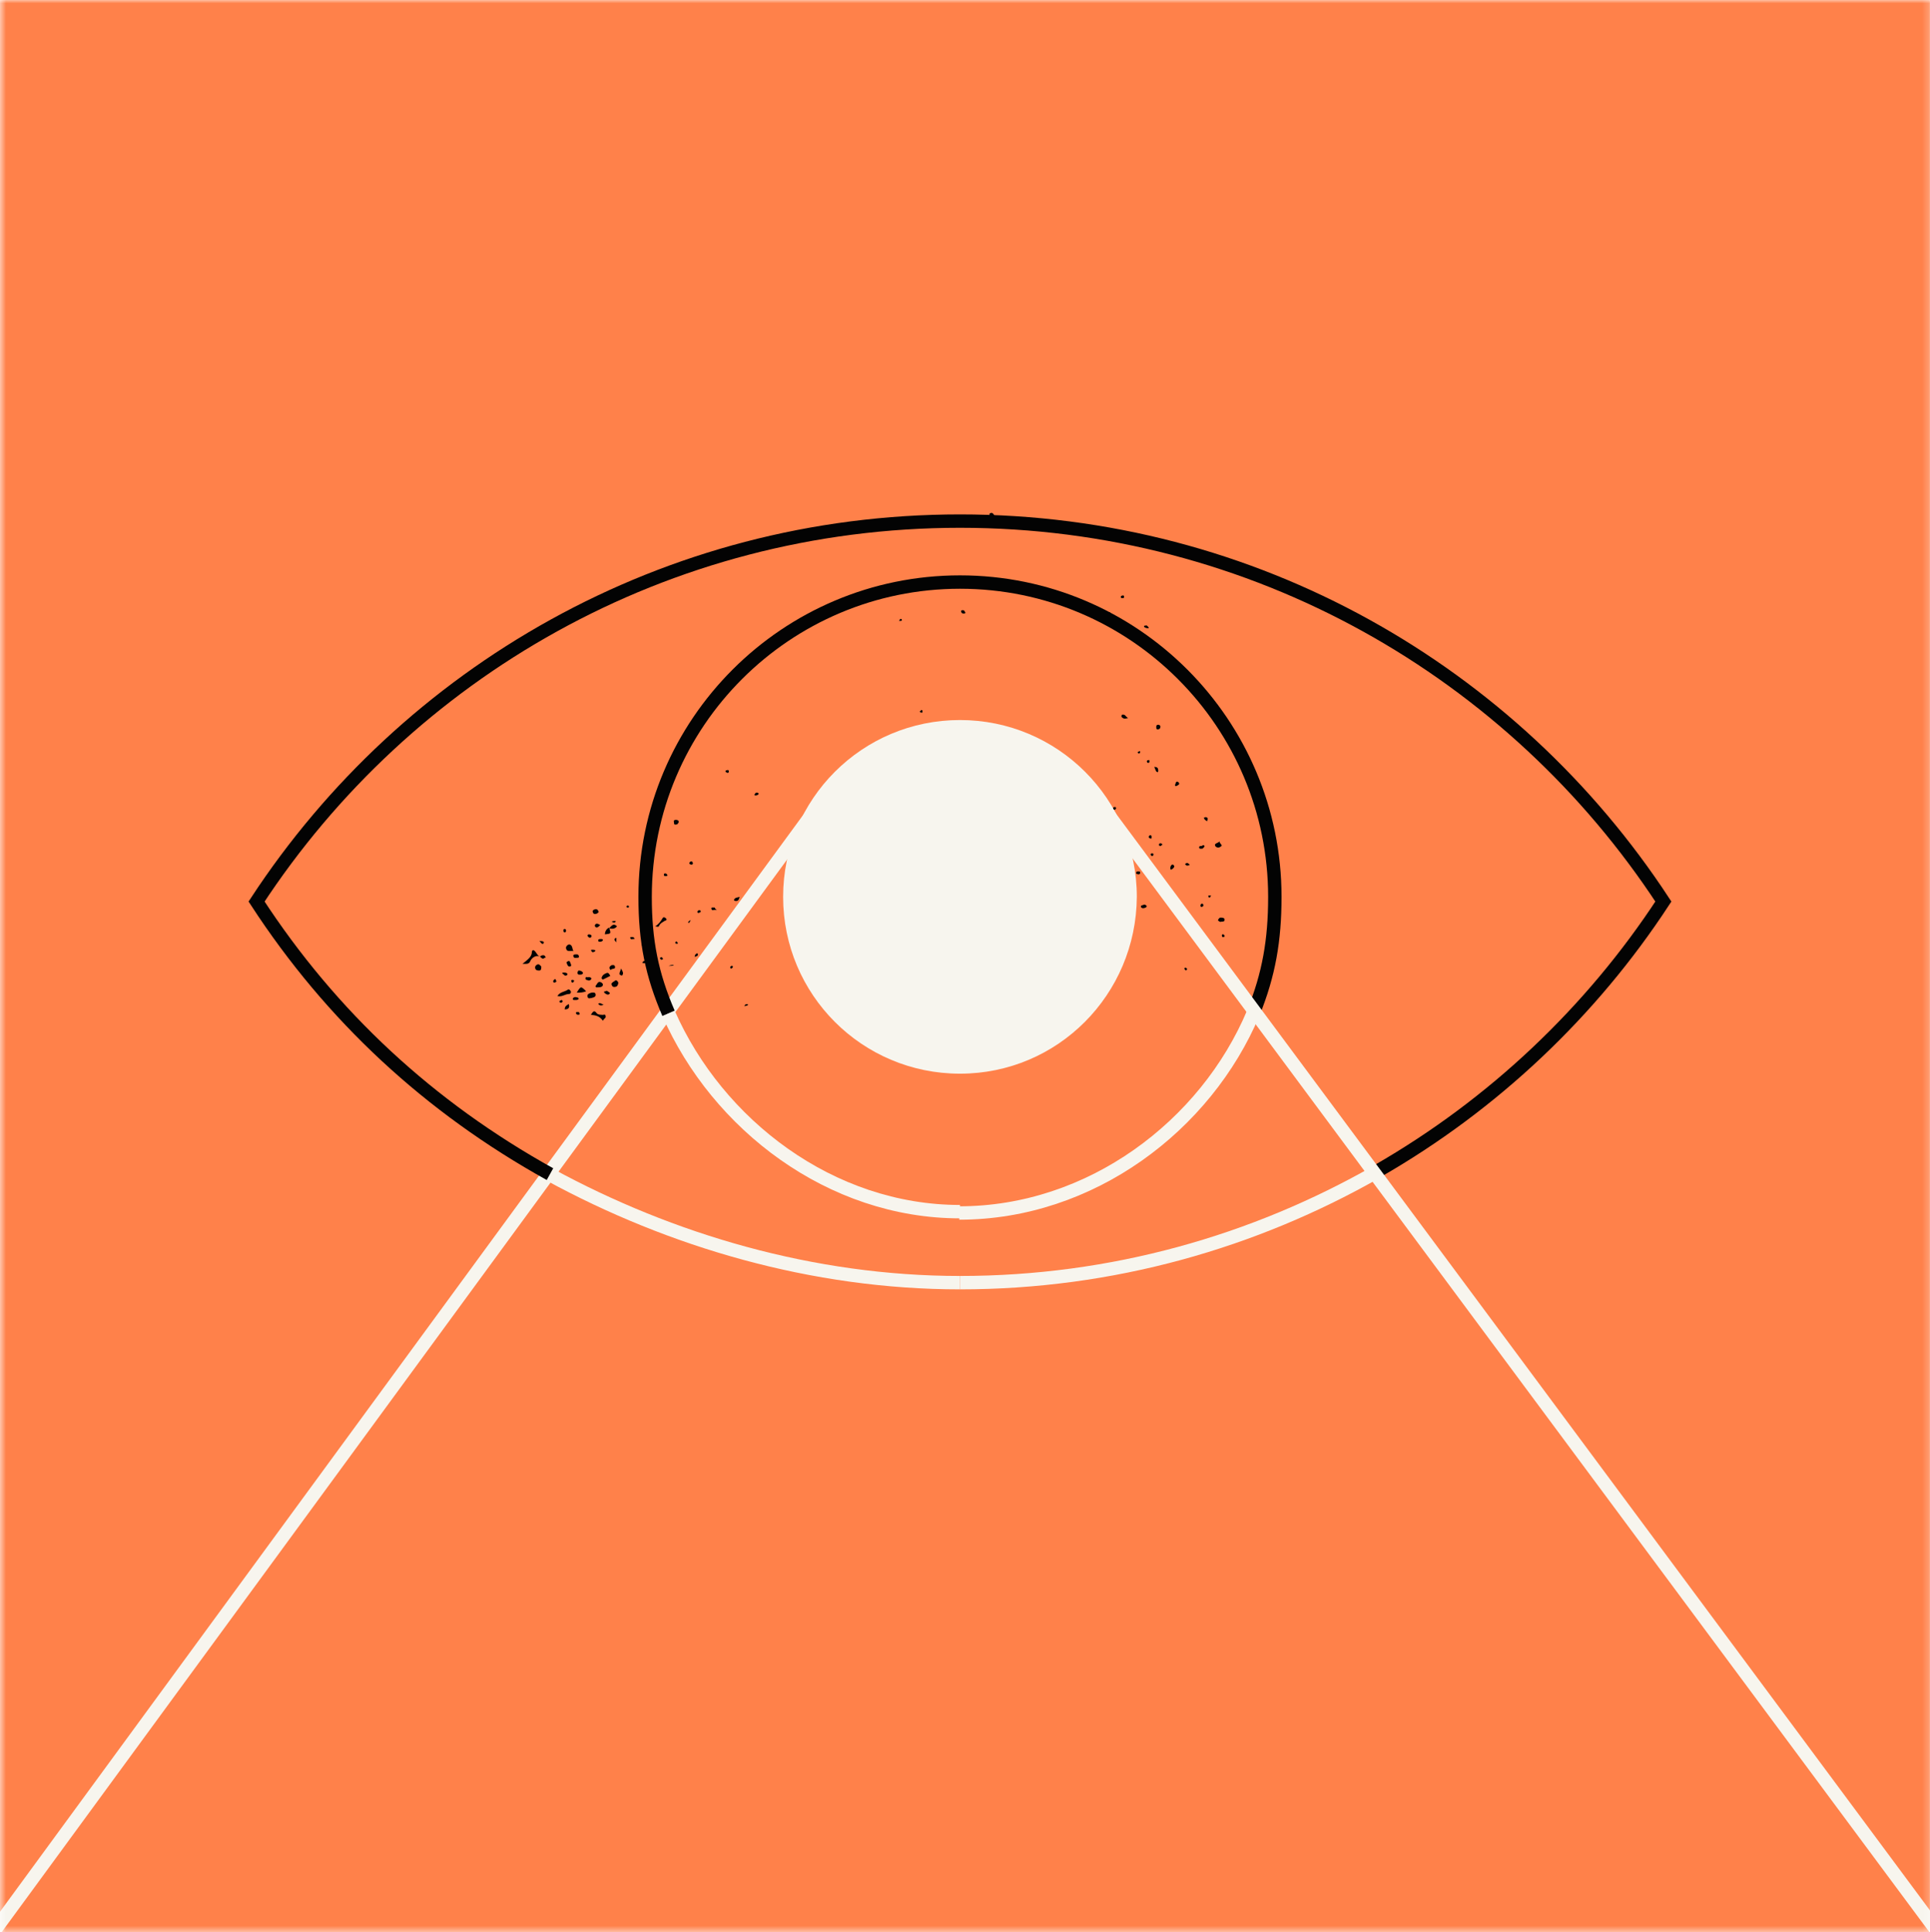 <?xml version="1.0" encoding="utf-8"?>
<!-- Generator: Adobe Illustrator 25.2.3, SVG Export Plug-In . SVG Version: 6.00 Build 0)  -->
<svg version="1.1" id="Layer_1" xmlns="http://www.w3.org/2000/svg" xmlns:xlink="http://www.w3.org/1999/xlink" x="0px" y="0px"
	 viewBox="0 0 288.1 288.5" style="enable-background:new 0 0 288.1 288.5;" xml:space="preserve">
<style type="text/css">
	.st0{fill:#C3D2CC;filter:url(#Adobe_OpacityMaskFilter);}
	.st1{mask:url(#mask0_310_103_1_);}
	.st2{fill:#FF814A;}
	.st3{fill:#030303;}
	.st4{fill:none;stroke:#F7F5EE;stroke-width:2;stroke-miterlimit:10;}
	.st5{fill:none;stroke:#030303;stroke-width:2;stroke-miterlimit:10;}
	.st6{fill:#F7F5EE;}
</style>
<defs>
	<filter id="Adobe_OpacityMaskFilter" filterUnits="userSpaceOnUse" x="-10.6" y="0" width="306.1" height="301.1">
		<feColorMatrix  type="matrix" values="1 0 0 0 0  0 1 0 0 0  0 0 1 0 0  0 0 0 1 0"/>
	</filter>
</defs>
<mask maskUnits="userSpaceOnUse" x="-10.6" y="0" width="306.1" height="301.1" id="mask0_310_103_1_">
	<path class="st0" d="M288.2-0.1H0v288.6h288.2V-0.1z"/>
</mask>
<g class="st1">
	<path class="st2" d="M288.1,0H0v288.6h288.2V0z"/>
	<path class="st3" d="M80.6,142.8c-0.6-0.2-1.1,0.1-1.4,0.6c-0.2,0.6-0.6,0.5-1.2,0.5c0.7-0.6,1.4-1,1.4-1.8c0-0.2,0.2-0.3,0.3-0.2
		c0.2,0.1,0.2,0.2,0.3,0.3C80.3,142.6,80.3,142.7,80.6,142.8z"/>
	<path class="st3" d="M129.4,155c-0.5,0.1-1.1-0.3-1.3-0.7c-0.1-0.2-0.1-0.3,0.1-0.4c0.2-0.1,0.3-0.2,0.5,0c0.2,0.4,0.5,0.6,0.9,0.4
		c0.2-0.1,0.3-0.1,0.3,0.2c0,0.2-0.1,0.3-0.2,0.3C129.6,154.9,129.5,155,129.4,155z"/>
	<path class="st3" d="M90,152.4c-0.5-0.7-1-0.8-1.8-0.9c0.2-0.2,0.4-0.9,0.9-0.2c0.2,0.2,0.5,0.2,0.7,0.2c0.2,0.1,0.6-0.2,0.6,0.2
		C90.5,152,90.2,152,90,152.4z"/>
	<path class="st3" d="M95.9,132.4c-0.1,0-0.2-0.1-0.2-0.1c0-0.1-0.1-0.2,0-0.2c0.5-0.4,1-0.8,1.1-1.4c0-0.1,0.2-0.1,0.3-0.1
		c0.1,0,0.2,0.2,0.2,0.2C97.2,131,96,132.4,95.9,132.4z"/>
	<path class="st3" d="M83.2,148.7c0.4-0.6,1-0.6,1.5-0.9c0.2-0.2,0.4,0,0.5,0.2c0.1,0.2-0.1,0.4-0.2,0.4
		C84.3,148.4,83.9,148.9,83.2,148.7z"/>
	<path class="st3" d="M85.6,142c-0.4-0.1-1,0.2-1.1-0.4c-0.1-0.2,0.2-0.6,0.5-0.6C85.5,141.1,85.4,141.7,85.6,142z"/>
	<path class="st3" d="M87.5,148c-0.5,0.2-0.9,0.2-1.4,0.2C86.7,147.2,86.7,147.2,87.5,148z"/>
	<path class="st3" d="M80.8,144.3c0,0.3,0,0.6-0.3,0.6c-0.2,0-0.5,0-0.6-0.3c-0.1-0.3,0.1-0.5,0.3-0.6
		C80.5,143.9,80.6,144.1,80.8,144.3z"/>
	<path class="st3" d="M97.8,138.3c0.5-0.3,0.8-0.7,1.1-1.2c0.1-0.2,0.3-0.2,0.5,0c0.2,0.2,0.1,0.3-0.2,0.4c-0.3,0.2-0.6,0.3-0.8,0.7
		C98.3,138.5,98,138.3,97.8,138.3z"/>
	<path class="st3" d="M90.9,138.5c0,0.1,0.1,0.2,0.1,0.2c0.2,0.7,0.2,0.7-0.7,0.8C90.3,139.1,90.5,138.7,90.9,138.5z"/>
	<path class="st3" d="M92.3,146.7c0,0.2-0.1,0.5-0.3,0.6c-0.3,0.1-0.6,0.1-0.7-0.3c-0.1-0.2,0.2-0.4,0.4-0.5
		C91.9,146.3,92.1,146.3,92.3,146.7z"/>
	<path class="st3" d="M91.1,145.7c-0.4,0.2-0.6,0.3-1,0.5c-0.2,0.1-0.3-0.1-0.3-0.2c0.1-0.4,0.4-0.6,0.7-0.7
		C90.8,145.1,91,145.5,91.1,145.7z"/>
	<path class="st3" d="M88.3,148.2c0.2,0,0.5-0.1,0.6,0.2c0.1,0.4-0.2,0.5-0.6,0.6c-0.2,0-0.5,0.2-0.6-0.2
		C87.6,148.4,88,148.3,88.3,148.2z"/>
	<path class="st3" d="M182.1,125.6c-0.2,0.3,0.6,0.6,0.1,0.8c-0.2,0.2-0.6,0.2-0.8-0.1C181.2,125.9,181.8,125.9,182.1,125.6z"/>
	<path class="st3" d="M88.9,147.2c0.2-0.2,0.3-0.6,0.6-0.6c0.2,0,0.5,0.2,0.5,0.4c0,0.3-0.3,0.4-0.6,0.4S88.9,147.5,88.9,147.2z"/>
	<path class="st3" d="M130.4,154.3c-0.2,0-0.4-0.2-0.4-0.4c-0.1-0.4,0.2-0.5,0.6-0.5c0.2,0,0.5,0.1,0.3,0.3
		C130.8,153.8,130.8,154.2,130.4,154.3z"/>
	<path class="st3" d="M97.2,136.9c0,0.1,0.1,0.2,0,0.2c-0.2,0.2-0.2,0.8-0.7,0.6c-0.1,0-0.2-0.2-0.2-0.2
		C96.3,137.3,96.6,137,97.2,136.9z"/>
	<path class="st3" d="M181.8,137.4c0.1-0.2,0.2-0.4,0.4-0.4c0.2,0,0.6,0,0.6,0.3c0,0.3-0.2,0.3-0.5,0.3
		C182.2,137.7,182,137.6,181.8,137.4z"/>
	<path class="st3" d="M84.6,143.8c-0.1-0.2,0.1-0.2,0.2-0.3c0.3-0.1,0.3,0.2,0.4,0.4c0.1,0.2,0.1,0.4-0.2,0.4
		C84.8,144.3,84.7,144.1,84.6,143.8z"/>
	<path class="st3" d="M88.5,136.2c-0.1-0.2,0-0.3,0.2-0.4c0.2-0.1,0.5-0.1,0.6,0.2c0.2,0.2-0.1,0.3-0.2,0.4
		C88.8,136.5,88.6,136.5,88.5,136.2z"/>
	<path class="st3" d="M110.4,133.9c-0.1,0.5-0.3,0.7-0.7,0.6c-0.1,0-0.2-0.2-0.1-0.2C109.7,134,110.1,134,110.4,133.9z"/>
	<path class="st3" d="M100.9,123.1c-0.3,0.1-0.3-0.2-0.3-0.4c-0.1-0.2,0.1-0.3,0.3-0.3c0.2,0,0.5,0.1,0.4,0.4
		C101.2,122.9,101.2,123.1,100.9,123.1z"/>
	<path class="st3" d="M86.1,143c-0.2,0-0.4,0.1-0.5-0.2c-0.1-0.2,0.1-0.3,0.2-0.3c0.2,0,0.5-0.1,0.6,0.2C86.5,143,86.3,143,86.1,143
		z"/>
	<path class="st3" d="M172.8,108.9c-0.2,0-0.2-0.2-0.2-0.4c0-0.2,0.1-0.3,0.3-0.3c0.2,0,0.4,0.2,0.3,0.4
		C173.2,108.8,173,108.9,172.8,108.9z"/>
	<path class="st3" d="M88.3,146.1c-0.2,0.4-0.5,0.3-0.7,0.2c-0.2,0-0.2-0.2-0.2-0.2c0-0.2,0.1-0.3,0.2-0.2
		C87.9,145.9,88.1,145.8,88.3,146.1z"/>
	<path class="st3" d="M175.4,117.2c0.1-0.2,0.1-0.5,0.3-0.5c0.2,0,0.2,0.1,0.3,0.2c0.1,0.2-0.1,0.3-0.3,0.4
		C175.6,117.4,175.4,117.4,175.4,117.2z"/>
	<path class="st3" d="M168.4,107.2c-0.4,0.1-0.7,0.2-1-0.2c0-0.1,0-0.2,0.1-0.3C168,106.6,168,107,168.4,107.2z"/>
	<path class="st3" d="M148.2,77.1c-0.2,0.1-0.5,0-0.5-0.3c0-0.2,0.2-0.2,0.2-0.2c0.2-0.1,0.4,0.1,0.5,0.3
		C148.6,77.1,148.3,77.1,148.2,77.1z"/>
	<path class="st3" d="M97.3,139.6c-0.2,0.2,0.1,0.5-0.3,0.5c-0.2,0-0.3-0.2-0.3-0.4c0-0.2,0-0.4,0.2-0.4
		C97.2,139.3,97.2,139.4,97.3,139.6z"/>
	<path class="st3" d="M90.9,138.6c0.3-0.2,0.6-0.9,1.2-0.3C91.8,138.7,91.4,138.7,90.9,138.6C90.9,138.6,90.9,138.5,90.9,138.6z"/>
	<path class="st3" d="M91.3,144.7c-0.1,0.1-0.2,0.2-0.3-0.1c-0.1-0.2,0.1-0.4,0.3-0.5c0.2,0,0.4-0.1,0.5,0.2
		C91.9,144.7,91.5,144.6,91.3,144.7z"/>
	<path class="st3" d="M84.3,150.7c0-0.5,0.3-0.6,0.6-0.8C85.1,150.5,84.8,150.7,84.3,150.7z"/>
	<path class="st3" d="M86.2,145.3c0-0.2,0.1-0.4,0.2-0.4c0.2,0,0.5,0.1,0.6,0.3c0.1,0.2-0.1,0.2-0.2,0.3
		C86.5,145.5,86.3,145.6,86.2,145.3z"/>
	<path class="st3" d="M179.8,126.3c0,0.2-0.2,0.3-0.3,0.4c-0.2,0-0.5,0.1-0.5-0.2c0-0.2,0.2-0.2,0.4-0.2
		C179.5,126.2,179.7,126.1,179.8,126.3z"/>
	<path class="st3" d="M85.5,149.1c0.1-0.2,0.3-0.3,0.6-0.2c0.2,0,0.3,0.2,0.3,0.2c-0.1,0.2-0.3,0.2-0.6,0.2
		C85.6,149.3,85.5,149.3,85.5,149.1z"/>
	<path class="st3" d="M96.8,134.4c0,0.2-0.1,0.4-0.2,0.4c-0.2,0.1-0.4,0-0.5-0.2c-0.1-0.2,0.1-0.2,0.2-0.2
		C96.5,134.2,96.7,134.2,96.8,134.4z"/>
	<path class="st3" d="M175.3,129.3c0,0.2-0.2,0.4-0.4,0.5c-0.2,0.1-0.2-0.1-0.2-0.2c0-0.2,0.1-0.5,0.3-0.5
		C175.1,129,175.2,129.2,175.3,129.3z"/>
	<path class="st3" d="M172.3,114.5c0.5,0,0.6,0.2,0.6,0.6c0,0.1-0.1,0.2-0.1,0.2C172.5,115.2,172.5,114.9,172.3,114.5z"/>
	<path class="st3" d="M92.7,144.6c0.3,0.5,0.4,0.7,0.2,1c0,0.1-0.3,0-0.4-0.1C92.4,145.2,92.6,145.1,92.7,144.6z"/>
	<path class="st3" d="M171.2,135.3c-0.1,0.1-0.1,0.2-0.2,0.2c-0.2,0.1-0.5,0.2-0.7-0.1c0,0,0-0.2,0.1-0.2
		C170.7,135.1,170.9,134.9,171.2,135.3z"/>
	<path class="st3" d="M169.6,130.3c0-0.2,0.2-0.2,0.4-0.2c0.2,0,0.2,0.1,0.2,0.2c0,0.2-0.2,0.3-0.4,0.2
		C169.6,130.5,169.6,130.4,169.6,130.3z"/>
	<path class="st3" d="M88.1,140c-0.2,0-0.3-0.1-0.4-0.3c0-0.1,0.1-0.2,0.2-0.2c0.2,0,0.4,0.1,0.4,0.2
		C88.3,139.9,88.3,139.9,88.1,140z"/>
	<path class="st3" d="M103.3,129.1c-0.2,0-0.4-0.1-0.4-0.2c0-0.2,0.2-0.3,0.3-0.3c0.1,0,0.2,0.1,0.2,0.2
		C103.5,128.9,103.4,129,103.3,129.1z"/>
	<path class="st3" d="M90.8,148.5c-0.2,0-0.4-0.1-0.6-0.3c-0.1-0.2,0.1-0.2,0.2-0.2c0.2-0.2,0.4,0.1,0.6,0.2
		C91.1,148.3,91,148.4,90.8,148.5z"/>
	<path class="st3" d="M150.2,118.1c0.3-0.2,0.5-0.6,0.8-0.3c0.1,0.1,0.2,0.2,0.1,0.3C150.8,118.4,150.6,118.1,150.2,118.1z"/>
	<path class="st3" d="M80.6,142.8C80.6,142.8,80.7,142.8,80.6,142.8c0.3-0.2,0.6-0.3,0.8,0c0.1,0.2,0,0.2-0.1,0.2
		C81,143.3,80.8,143,80.6,142.8z"/>
	<path class="st3" d="M82.8,146.7c-0.1,0-0.2,0-0.2-0.1c-0.1-0.2,0.1-0.3,0.2-0.4s0.2,0.1,0.2,0.2C83.1,146.5,83.1,146.6,82.8,146.7
		z"/>
	<path class="st3" d="M83.9,145.3c0.1-0.1,0.2-0.1,0.2-0.1c0.2,0,0.5,0,0.6,0.2c0,0.1,0,0.2-0.1,0.2
		C84.3,145.8,84.2,145.5,83.9,145.3C84,145.5,83.9,145.4,83.9,145.3z"/>
	<path class="st3" d="M84.3,139.2c-0.1,0-0.2-0.1-0.2-0.2c0-0.2,0-0.3,0.2-0.3c0.2,0,0.2,0.2,0.2,0.3
		C84.5,139.1,84.4,139.2,84.3,139.2z"/>
	<path class="st3" d="M143.9,91.6c-0.2,0-0.3,0-0.4-0.2c-0.1-0.2,0-0.3,0.2-0.3c0.2,0,0.3,0.1,0.3,0.2
		C144.2,91.5,144.1,91.6,143.9,91.6z"/>
	<path class="st3" d="M147,150.2c0,0.2-0.2,0.2-0.3,0.2c-0.1,0-0.2-0.1-0.2-0.2c0-0.2,0.1-0.2,0.2-0.2
		C146.9,150,147,150.1,147,150.2z"/>
	<path class="st3" d="M133.9,134.1c0-0.2,0.2-0.2,0.3-0.2c0.2,0,0.2,0.1,0.2,0.2c0,0.2-0.2,0.2-0.3,0.2
		C134,134.3,133.9,134.2,133.9,134.1z"/>
	<path class="st3" d="M132.3,154.8c0,0.1,0,0.2-0.2,0.2c-0.2,0-0.3,0-0.4-0.2c-0.1-0.2,0-0.3,0.2-0.3
		C132.1,154.5,132.3,154.6,132.3,154.8z"/>
	<path class="st3" d="M113,133.7c-0.1,0.2-0.2,0.2-0.4,0.3c-0.1,0-0.2,0.1-0.2-0.1c0-0.2,0.2-0.4,0.4-0.4
		C112.8,133.5,112.9,133.7,113,133.7z"/>
	<path class="st3" d="M104.3,136.3c-0.1,0-0.2,0-0.2-0.2c0.1-0.2,0.2-0.2,0.3-0.2c0.1,0,0.2,0,0.2,0.2
		C104.6,136.2,104.5,136.2,104.3,136.3z"/>
	<path class="st3" d="M96.3,143.4c0.1,0,0.2,0,0.2,0.2c0,0.2-0.2,0.2-0.4,0.2c-0.1,0-0.2,0-0.2-0.1C96,143.5,96.1,143.5,96.3,143.4z
		"/>
	<path class="st3" d="M94.5,140.2c-0.2,0-0.3,0.1-0.4-0.1c-0.1-0.2,0.1-0.2,0.2-0.2c0.2,0,0.3,0,0.4,0.2
		C94.8,140.2,94.6,140.2,94.5,140.2z"/>
	<path class="st3" d="M166.7,123.4c0,0.2,0,0.3-0.2,0.3c-0.2,0-0.3-0.1-0.3-0.2c0-0.2,0.2-0.2,0.3-0.2
		C166.5,123.1,166.6,123.3,166.7,123.4z"/>
	<path class="st3" d="M158.1,137.3c-0.1-0.2,0.1-0.3,0.2-0.3c0.2,0,0.2,0.1,0.2,0.2c0,0.2-0.1,0.3-0.3,0.4
		C158.1,137.5,158.1,137.3,158.1,137.3z"/>
	<path class="st3" d="M89.6,138.1c-0.2,0.2-0.5,0.6-0.8,0.2v-0.2C89.1,137.7,89.3,138,89.6,138.1z"/>
	<path class="st3" d="M157.5,123.5c-0.2,0.1-0.2-0.1-0.2-0.2c0-0.2,0-0.3,0.2-0.3c0.1,0,0.2,0,0.2,0.2
		C157.8,123.4,157.7,123.5,157.5,123.5z"/>
	<path class="st3" d="M163.6,121.3c-0.2,0-0.3,0-0.3-0.2c0-0.2,0.2-0.2,0.3-0.2c0.1,0,0.3-0.1,0.3,0.2
		C163.9,121.2,163.8,121.4,163.6,121.3z"/>
	<path class="st3" d="M170.6,129.2c0.1-0.2,0.2-0.2,0.4-0.2c0,0,0.1,0.2,0,0.2c-0.1,0.1-0.2,0.2-0.3,0.2S170.5,129.2,170.6,129.2z"
		/>
	<path class="st3" d="M176.8,144.7c0-0.2,0.1-0.3,0.2-0.2c0.1,0,0.2,0.1,0.2,0.2c0,0.1-0.2,0.2-0.2,0.2
		C176.9,144.8,176.9,144.7,176.8,144.7z"/>
	<path class="st3" d="M137.6,106.4c-0.2,0-0.3-0.1-0.3-0.2c0,0,0.2-0.1,0.2-0.2c0.1,0,0.2,0,0.2,0.2
		C137.7,106.4,137.7,106.4,137.6,106.4z"/>
	<path class="st3" d="M143.9,139c0,0.1,0,0.2-0.1,0.2c-0.2,0.1-0.2,0.1-0.4-0.1c-0.1-0.1,0-0.2,0.1-0.2S143.7,138.8,143.9,139z"/>
	<path class="st3" d="M155.1,143.7c0.2-0.3,0.5-0.2,0.8-0.1C155.7,143.8,155.5,143.8,155.1,143.7z"/>
	<path class="st3" d="M86.3,151.5c-0.2,0-0.3-0.1-0.3-0.2c-0.1-0.2,0.1-0.2,0.2-0.2c0.2,0,0.3,0,0.3,0.2
		C86.6,151.5,86.4,151.5,86.3,151.5z"/>
	<path class="st3" d="M170.8,93.6c-0.1-0.2,0.1-0.2,0.2-0.2c0.2-0.1,0.3,0.1,0.4,0.2c0.1,0.1,0.1,0.2,0,0.2
		C171.1,93.8,170.9,93.7,170.8,93.6z"/>
	<path class="st3" d="M88.9,141.9c-0.1,0.1-0.1,0.2-0.2,0.2c-0.2,0.1-0.3,0.1-0.4-0.1c-0.2-0.2,0-0.2,0.2-0.2
		C88.6,141.8,88.7,141.8,88.9,141.9z"/>
	<path class="st3" d="M85.5,146.7c-0.1,0-0.2,0-0.2-0.2c-0.1-0.2,0.1-0.2,0.2-0.2c0.1,0,0.2,0.1,0.2,0.1
		C85.7,146.6,85.5,146.7,85.5,146.7z"/>
	<path class="st3" d="M90.1,150c-0.4,0.2-0.6,0.1-0.8-0.1C89.5,149.6,89.8,149.9,90.1,150z"/>
	<path class="st3" d="M96.1,141.2c-0.2,0-0.3,0-0.3-0.2c0-0.2,0.2-0.2,0.2-0.2c0.2,0,0.3,0,0.3,0.2
		C96.4,141.1,96.3,141.1,96.1,141.2z"/>
	<path class="st3" d="M109.4,144.3c0,0.2-0.1,0.2-0.2,0.3c-0.2,0-0.2-0.1-0.2-0.2s0.2-0.2,0.2-0.2
		C109.2,144.2,109.4,144.2,109.4,144.3z"/>
	<path class="st3" d="M107,135.9c-0.4-0.2-0.7,0.2-0.8-0.2c-0.1-0.3,0.3-0.2,0.5-0.2C106.7,135.6,106.8,135.7,107,135.9z"/>
	<path class="st3" d="M112.6,118.7c0.1-0.2,0.2-0.5,0.6-0.3c0,0,0.1,0.2,0,0.2C113,118.8,112.7,118.8,112.6,118.7z"/>
	<path class="st3" d="M92,140.7c-0.1-0.2-0.4-0.3-0.2-0.6c0.3-0.2,0.2,0.1,0.2,0.2C92,140.5,92,140.6,92,140.7z"/>
	<path class="st3" d="M90,140.4c-0.1,0.1-0.2,0.2-0.4,0.2c-0.2,0-0.3,0-0.3-0.2c0-0.2,0.2-0.2,0.4-0.2C89.9,140.2,90,140.2,90,140.4
		z"/>
	<path class="st3" d="M103.7,142.9c0-0.4,0.2-0.5,0.4-0.6c0,0.1,0.1,0.2,0.1,0.2C104.1,142.9,103.8,142.7,103.7,142.9z"/>
	<path class="st3" d="M111.1,134.8c-0.1,0-0.1-0.1-0.1-0.2c0.1-0.2,0.2-0.2,0.3-0.2c0.1,0,0.1,0.1,0.1,0.2
		C111.4,134.7,111.3,134.8,111.1,134.8z"/>
	<path class="st3" d="M80.5,140.5c0.4,0,0.6,0,0.7,0.2l-0.1,0.2C80.8,141,80.7,140.6,80.5,140.5z"/>
	<path class="st3" d="M111.7,150c-0.2,0.2-0.5,0.2-0.6,0.2C111.2,150,111.4,149.8,111.7,150z"/>
	<path class="st3" d="M99.8,144.2c0.3-0.1,0.6-0.2,0.8-0.1C100.4,144.2,100.2,144.2,99.8,144.2z"/>
	<path class="st3" d="M99.4,130.8c-0.2,0-0.3,0-0.3-0.2c0-0.2,0.1-0.2,0.2-0.2c0.2,0,0.2,0.1,0.3,0.2
		C99.7,130.7,99.6,130.8,99.4,130.8z"/>
	<path class="st3" d="M100.8,140.8c0-0.1,0-0.2,0.1-0.2c0.1-0.1,0.2,0,0.2,0.1c0.2,0.1,0.1,0.2-0.1,0.2
		C100.9,140.9,100.9,140.9,100.8,140.8z"/>
	<path class="st3" d="M103.1,137.4L103.1,137.4c-0.1,0.2-0.2,0.4-0.3,0.4l-0.1-0.1C102.8,137.6,102.9,137.4,103.1,137.4z"/>
	<path class="st3" d="M108.3,115.2c0-0.2,0.1-0.2,0.2-0.2c0.2-0.1,0.3,0,0.3,0.2c0,0.1-0.1,0.2-0.2,0.2
		C108.5,115.3,108.3,115.3,108.3,115.2z"/>
	<path class="st3" d="M134.4,92.4c0.1,0,0.2,0,0.2,0.1c0.1,0.2-0.1,0.2-0.2,0.2c-0.1,0-0.2,0-0.2,0
		C134.3,92.5,134.4,92.4,134.4,92.4z"/>
	<path class="st3" d="M143.5,148.1c-0.1-0.1-0.3,0-0.3-0.2c0-0.1,0.1-0.2,0.2-0.2c0.1,0,0.2,0.1,0.2,0.2
		C143.7,148,143.7,148.1,143.5,148.1z"/>
	<path class="st3" d="M146.8,126.6c-0.1,0-0.2,0-0.2-0.1c-0.1-0.2,0.1-0.2,0.2-0.2s0.3,0,0.3,0.1C147.1,126.3,147,126.5,146.8,126.6
		z"/>
	<path class="st3" d="M152.5,124.1c-0.1-0.1-0.2-0.1-0.2-0.2c0-0.2,0.2-0.2,0.2-0.1c0.1,0,0.1,0.1,0.1,0.2
		C152.6,124,152.6,124.1,152.5,124.1z"/>
	<path class="st3" d="M84,149.5c-0.1,0.2-0.2,0.2-0.3,0.2s-0.2-0.1-0.2-0.2c0-0.1,0.2-0.1,0.3-0.2C83.9,149.3,83.9,149.3,84,149.5z"
		/>
	<path class="st3" d="M91.3,137.6c0.2-0.1,0.4-0.1,0.6-0.1c0,0,0,0.2-0.1,0.2C91.6,137.8,91.5,137.7,91.3,137.6z"/>
	<path class="st3" d="M98.7,143.3c-0.1-0.1-0.2-0.2-0.2-0.3c0.1,0,0.2-0.1,0.2-0.1c0.2,0,0.2,0.2,0.3,0.3
		C98.9,143.2,98.8,143.3,98.7,143.3z"/>
	<path class="st3" d="M93.7,135.2c0.1,0,0.2,0.1,0.2,0.1c0,0.2-0.1,0.2-0.2,0.2c-0.1,0-0.2-0.1-0.2-0.1
		C93.5,135.3,93.6,135.2,93.7,135.2z"/>
	<path class="st3" d="M153.9,113.8c-0.2,0.1-0.2,0-0.2-0.2c0-0.1,0.1-0.2,0.2-0.2c0.1,0,0.2-0.1,0.2,0.1
		C154,113.7,153.9,113.8,153.9,113.8z"/>
	<path class="st3" d="M166.4,120.9c-0.2,0-0.3,0-0.3-0.2c0-0.1,0.2-0.2,0.2-0.2c0.1,0,0.3-0.1,0.3,0.2
		C166.6,120.8,166.4,120.9,166.4,120.9z"/>
	<path class="st3" d="M165.6,91.9c-0.1-0.1-0.2-0.1-0.2-0.2c-0.1-0.2,0-0.3,0.2-0.3c0.1,0,0.2,0.1,0.2,0.2
		C165.9,91.7,165.7,91.8,165.6,91.9z"/>
	<path class="st3" d="M172,127.4c0.1,0,0.2,0.1,0.2,0.1c0,0.2-0.1,0.3-0.2,0.3c-0.1,0-0.2-0.1-0.2-0.1
		C171.7,127.5,171.8,127.4,172,127.4z"/>
	<path class="st3" d="M171.9,125c0,0.2,0,0.2-0.1,0.2c-0.2,0-0.4-0.2-0.3-0.3c0-0.1,0.1-0.2,0.2-0.2
		C171.9,124.7,171.9,124.8,171.9,125z"/>
	<path class="st3" d="M170.2,112.3c0,0.1-0.1,0.2-0.2,0.2c-0.1,0-0.2-0.2-0.2-0.2c0.1,0,0.1-0.1,0.2-0.1
		C170.1,112.1,170.2,112.1,170.2,112.3z"/>
	<path class="st3" d="M167.8,89.1c0,0.1,0,0.2-0.2,0.2c-0.2,0-0.3,0-0.3-0.2c0-0.1,0.2-0.2,0.3-0.2
		C167.7,88.9,167.8,88.9,167.8,89.1z"/>
	<path class="st3" d="M171.2,113.7c0-0.2,0.1-0.2,0.2-0.2c0.2-0.1,0.2,0.1,0.2,0.2c0,0.1-0.1,0.2-0.2,0.2
		C171.3,113.9,171.2,113.8,171.2,113.7z"/>
	<path class="st3" d="M173.3,126.3c-0.2,0-0.3,0-0.3-0.2c0-0.1,0.1-0.2,0.2-0.2c0.2,0,0.3,0.1,0.3,0.2
		C173.5,126.2,173.3,126.2,173.3,126.3z"/>
	<path class="st3" d="M177.5,138.5c-0.1,0-0.2-0.1-0.2-0.2c0-0.2,0.2-0.3,0.3-0.4c0.2,0,0.2,0.1,0.2,0.2
		C177.8,138.4,177.7,138.5,177.5,138.5z"/>
	<path class="st3" d="M182.8,139.7c0,0.1,0,0.2-0.2,0.2c-0.1,0-0.2,0-0.2-0.2c0-0.2,0-0.2,0.2-0.2
		C182.6,139.5,182.7,139.5,182.8,139.7z"/>
	<path class="st3" d="M180.2,122.6c-0.2-0.1-0.4-0.2-0.5-0.5l0.2-0.1C180.4,122,180.3,122.3,180.2,122.6z"/>
	<path class="st3" d="M180.6,134c-0.1,0-0.2,0-0.2-0.1c-0.1-0.2,0-0.2,0.2-0.2c0.1,0,0.2,0,0.2,0C180.7,133.8,180.7,133.9,180.6,134
		z"/>
	<path class="st3" d="M179.4,135.4c-0.1,0-0.2,0-0.2-0.2c0-0.2,0.1-0.2,0.2-0.3c0.1,0,0.2,0.1,0.2,0.1
		C179.7,135.3,179.6,135.3,179.4,135.4z"/>
	<path class="st3" d="M176.9,129c0.2-0.2,0.4-0.2,0.6,0c0.1,0.1,0.1,0.2-0.1,0.2C177.2,129.3,177,129.2,176.9,129z"/>
	<path class="st4" d="M122.5,119.8L-9.8,300.5"/>
	<path class="st5" d="M82.1,175.3c-18-10-32.6-23.5-43.8-40.7c22.4-34.2,61-56.8,105-56.8s82.6,22.6,105,56.8
		c-10.8,16.5-25.4,30.3-42.6,40.2"/>
	<path class="st6" d="M143.3,160.3c-14.6,0-26.4-11.8-26.4-26.4c0-14.6,11.8-26.4,26.4-26.4c14.6,0,26.4,11.8,26.4,26.4
		C169.6,148.5,157.9,160.3,143.3,160.3z"/>
	<path class="st5" d="M99.8,151.3c-2.5-5.8-3.5-10.8-3.5-17.4c0-26,21.1-47,47-47c26,0,47,21.1,47,47c0,6.5-0.9,11.6-3.2,17.3"/>
	<path class="st4" d="M187.1,151.2c-7.1,16.9-24.3,29.9-43.9,29.9"/>
	<path class="st4" d="M143.3,180.9c-19.3,0-36.2-13-43.5-29.6"/>
	<path class="st4" d="M164.1,119.8l130.6,176"/>
	<path class="st4" d="M143.3,191.5c-22,0-43.2-6.3-61.2-16.1"/>
	<path class="st4" d="M205.6,174.9c-18.4,10.5-39.6,16.6-62.3,16.6"/>
</g>
</svg>
